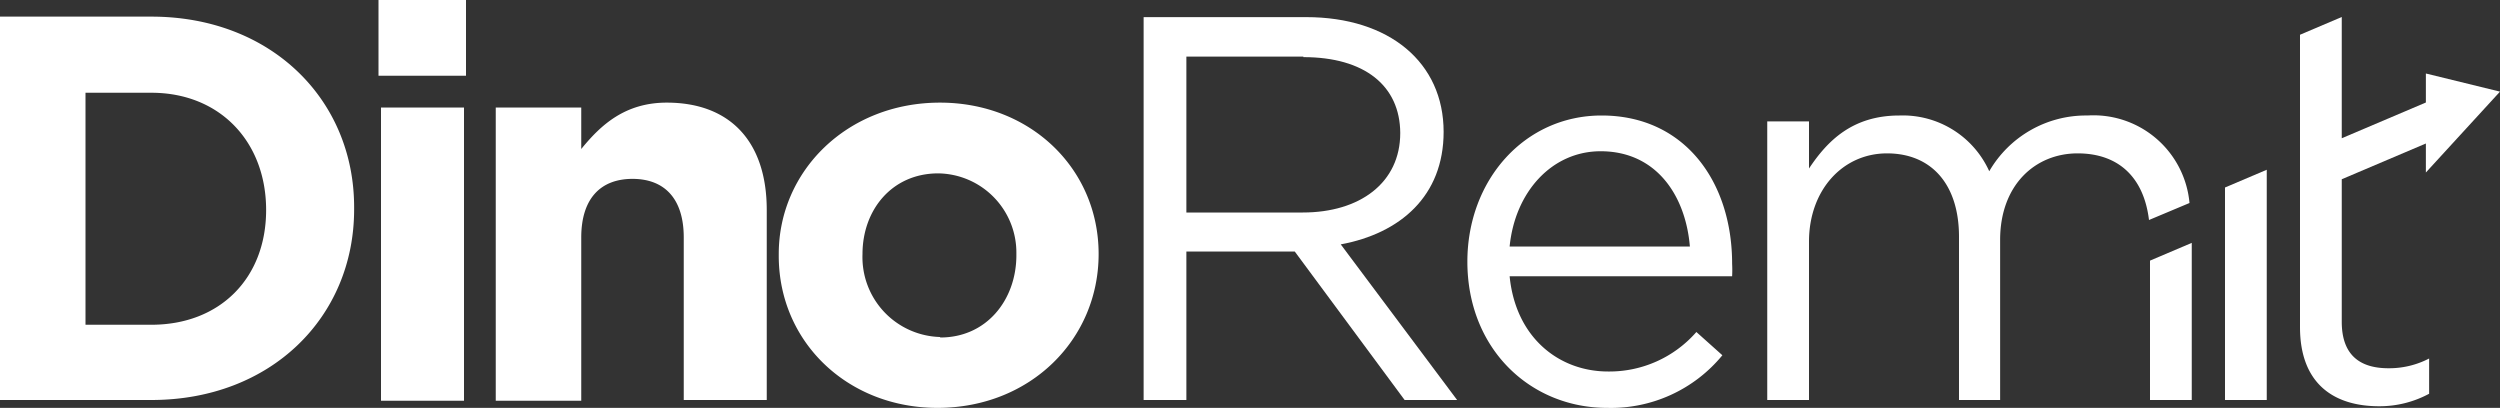 <svg xmlns="http://www.w3.org/2000/svg" viewBox="0 0 200 32.63"><rect x="0" y="0" width="200" height="32.63" fill="#333333" stroke="none"/><defs><style>.cls-1,.cls-2{fill:#fff;}.cls-2{fill-rule:evenodd;}</style></defs><g id="Layer_2" data-name="Layer 2"><g id="Layer_1-2" data-name="Layer 1"><path class="cls-1" d="M112.37,32l-8.79-11.88H94.91V32H91.49V1.37h13c6.67,0,11,3.64,11,9.18,0,5.13-3.47,8.12-8.23,9L116.57,32Zm-8.1-27.47H94.91V17h9.32c4.55,0,7.79-2.37,7.79-6.36C112,6.86,109.17,4.57,104.27,4.57Z"/><path class="cls-1" d="M128.65,29.72a9.24,9.24,0,0,0,7.06-3.16l2.08,1.86a11.53,11.53,0,0,1-9.22,4.21c-6.15,0-11.18-4.72-11.18-11.7,0-6.5,4.55-11.69,10.74-11.69,6.63,0,10.44,5.28,10.44,11.86a9.76,9.76,0,0,1,0,1H120.77C121.25,27,124.71,29.72,128.65,29.72Zm6.54-10c-.34-4.07-2.68-7.62-7.14-7.62-3.9,0-6.85,3.25-7.28,7.62Z"/><path class="cls-1" d="M175.34,19.43V32H172V20.85Zm-3.42-1.83c-.42-3.46-2.48-5.33-5.71-5.33-3.38,0-6.2,2.51-6.2,6.93V32h-3.29V18.94c0-4.2-2.21-6.67-5.76-6.67s-6.24,2.94-6.24,7.06V32h-3.34V9.71h3.34v3.77c1.47-2.21,3.47-4.24,7.23-4.24a7.59,7.59,0,0,1,7.19,4.46A8.94,8.94,0,0,1,167,9.24a7.71,7.71,0,0,1,8.16,7Z"/><path class="cls-1" d="M178,32V15l3.34-1.42V32Z"/><path class="cls-2" d="M187.34,25.74V14.34l6.73-2.86V13.8L200,7.33l-5.93-1.45V8.2l-6.73,2.86V1.36L184,2.78V26.17c0,4.55,2.73,6.33,6.33,6.33a8.36,8.36,0,0,0,4-1V28.68a6.93,6.93,0,0,1-3.25.78C188.86,29.46,187.34,28.47,187.34,25.74Z"/><path class="cls-1" d="M0,32H12.11c9.58,0,16.22-6.64,16.22-15.24v-.19c0-8.6-6.64-15.24-16.22-15.24H0ZM12.11,7.42c5.47,0,9.18,3.91,9.18,9.38h0c0,5.47-3.71,9.18-9.18,9.18H6.84V7.42ZM30.28,6.06h7V0h-7Zm.2,26h6.64V8.6H30.48Zm9.18,0H46.5V19c0-3.13,1.56-4.69,4.1-4.69s4.1,1.56,4.1,4.69V32h6.64V16.8c0-5.47-2.93-8.59-8-8.59C50,8.21,48.06,10,46.5,11.92V8.6H39.66ZM75,32.63c7.42,0,12.89-5.47,12.89-12.31h0c0-6.84-5.47-12.11-12.69-12.11-7.43,0-12.9,5.47-12.9,12.11v.19C62.32,27.35,67.79,32.63,75,32.63Zm.2-5.67A6.39,6.39,0,0,1,69,20.32h0c0-3.52,2.35-6.45,6.06-6.45a6.34,6.34,0,0,1,6.25,6.45v.19C81.27,24,78.93,27,75.22,27Z"/></g></g></svg>